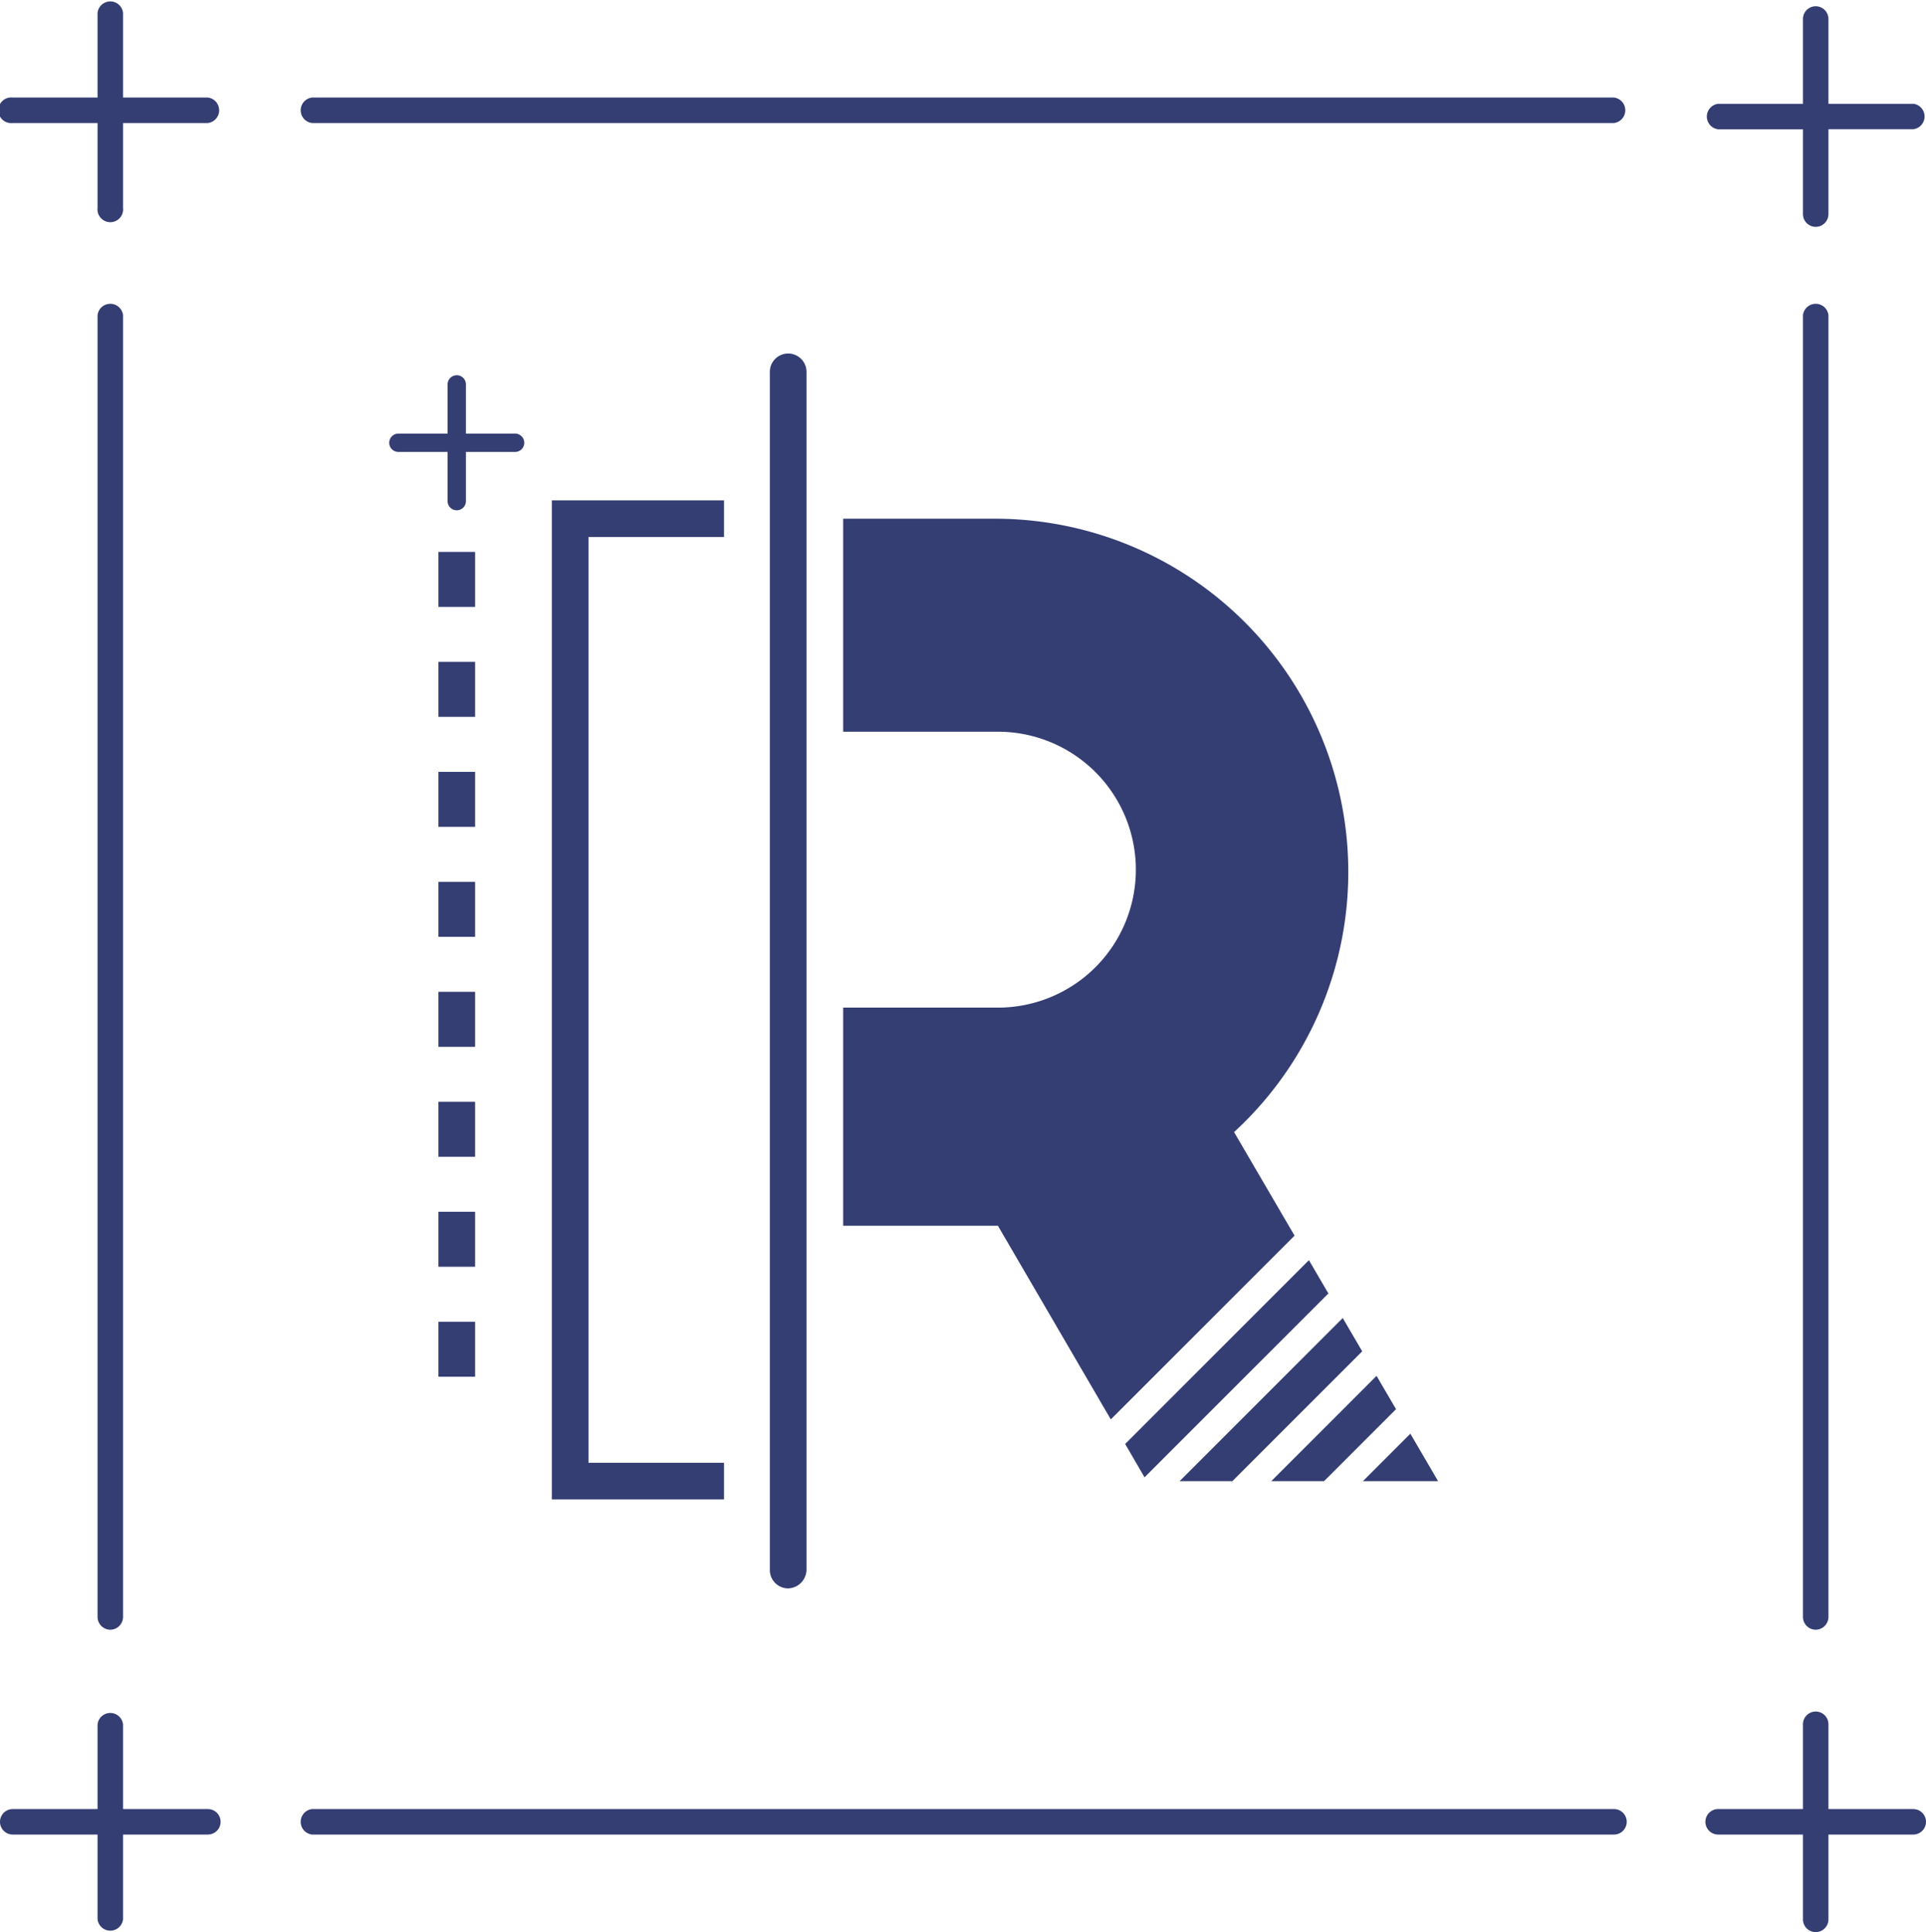 <svg xmlns="http://www.w3.org/2000/svg" width="105.067" height="105.409" viewBox="0 0 105.067 105.409"><defs><style>.a{fill:#343e73;}</style></defs><g transform="translate(-350.412 -1620)"><g transform="translate(346.991 1616.75)"><path class="a" d="M14.76,101.947H10.133V97.32a.7.7,0,0,0-1.39,0v4.627H4.116a.695.695,0,1,0,0,1.39H8.743v4.627a.7.7,0,0,0,1.39,0v-4.627H14.76a.695.695,0,0,0,0-1.39Z"/><path class="a" d="M102.471,92.162a.7.7,0,0,1-.695-.695V20.441a.7.7,0,0,1,1.39,0V91.467A.7.7,0,0,1,102.471,92.162Z"/><path class="a" d="M14.76,8.572H10.133V3.945a.7.7,0,0,0-1.39,0V8.572H4.116a.7.7,0,1,0,0,1.39H8.743v4.627a.7.7,0,1,0,1.39,0V9.962H14.76a.7.7,0,0,0,0-1.39Z"/><path class="a" d="M107.793,8.914h-4.627V4.287a.695.695,0,1,0-1.39,0V8.914H97.149a.7.7,0,0,0,0,1.39h4.627v4.627a.695.695,0,1,0,1.39,0V10.3h4.627a.7.7,0,0,0,0-1.39Z"/><path class="a" d="M107.793,101.947h-4.627V97.32a.695.695,0,1,0-1.39,0v4.627H97.149a.695.695,0,1,0,0,1.39h4.627v4.627a.695.695,0,0,0,1.39,0v-4.627h4.627a.695.695,0,0,0,0-1.39Z"/><path class="a" d="M9.438,92.162a.7.7,0,0,1-.695-.695V20.441a.7.7,0,0,1,1.39,0V91.467A.7.7,0,0,1,9.438,92.162Z"/><path class="a" d="M91.467,103.337H20.441a.7.7,0,0,1,0-1.39H91.467a.695.695,0,1,1,0,1.39Z"/><path class="a" d="M91.467,9.962H20.441a.7.7,0,0,1,0-1.39H91.467a.7.7,0,0,1,0,1.39Z"/></g><g transform="translate(346.991 1616.75)"><path class="a" d="M65.858,83.847,75.887,73.818,74.825,72,64.8,82.028Z"/><path class="a" d="M70.651,84.055l7.081-7.081-1.062-1.817-8.9,8.9Z"/><path class="a" d="M75.651,84.055l3.926-3.926-1.062-1.816-5.742,5.742Z"/><path class="a" d="M57.858,43.17a7.526,7.526,0,1,1,0,15.052H49.417v11.9h8.441l6.159,10.565L74.042,70.663l-3.3-5.65A19.274,19.274,0,0,0,57.648,31.549H49.417V43.17Z"/><path class="a" d="M81.871,84.055l-1.512-2.587-2.587,2.587Z"/><path class="a" d="M42.917,32.548v-2H33.525V85.054h9.392v-2H35.525V32.548Z"/><rect class="a" width="2" height="3" transform="translate(27.338 75.36)"/><rect class="a" width="2" height="3" transform="translate(27.338 69.36)"/><rect class="a" width="2" height="3" transform="translate(27.338 63.36)"/><rect class="a" width="2" height="3" transform="translate(27.338 57.36)"/><rect class="a" width="2" height="3" transform="translate(27.338 51.36)"/><rect class="a" width="2" height="3" transform="translate(27.338 45.36)"/><rect class="a" width="2" height="3" transform="translate(27.338 39.36)"/><rect class="a" width="2" height="3" transform="translate(27.338 33.36)"/><path class="a" d="M31.521,26.906H28.838V24.222a.5.5,0,0,0-1,0v2.684H25.154a.5.5,0,0,0,0,1h2.684v2.683a.5.5,0,0,0,1,0V27.906h2.683a.5.5,0,1,0,0-1Z"/><path class="a" d="M46.417,22.537a1,1,0,0,0-1,1v65.37a1,1,0,0,0,1,1h0a1.034,1.034,0,0,0,1-1V23.537A1,1,0,0,0,46.417,22.537Z"/></g></g></svg>